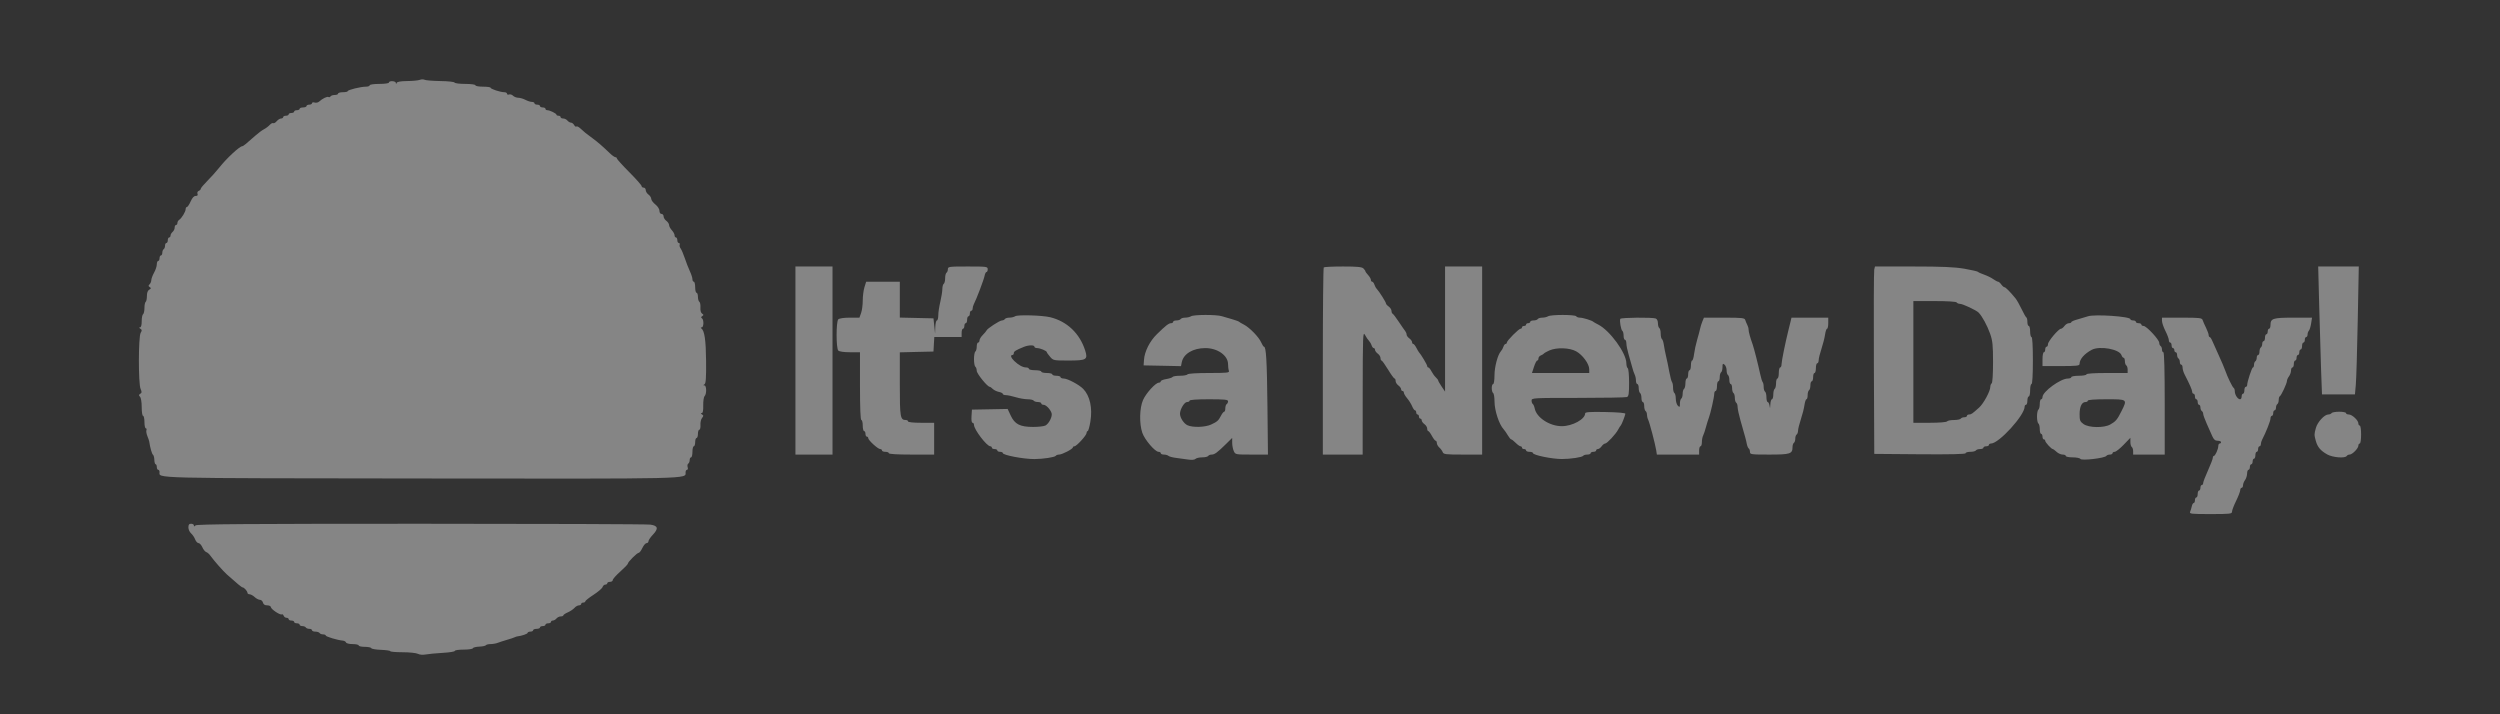 <svg width="126" height="36" viewBox="0 0 126 36" fill="none" xmlns="http://www.w3.org/2000/svg">
<rect x="0" y="0" width="126" height="36" fill="#333333" stroke="none"/>
<path fill-rule="evenodd" clip-rule="evenodd" d="M21.158 4.024C21.083 4.054 20.797 4.083 20.524 4.085C20.196 4.088 20.016 4.12 19.993 4.177C19.965 4.247 19.957 4.247 19.952 4.177C19.946 4.074 19.601 4.058 19.601 4.16C19.601 4.199 19.393 4.229 19.116 4.229C18.839 4.229 18.632 4.26 18.632 4.299C18.632 4.338 18.547 4.368 18.444 4.368C18.179 4.368 17.525 4.529 17.525 4.594C17.525 4.623 17.416 4.647 17.282 4.647C17.149 4.647 17.04 4.679 17.04 4.718C17.04 4.756 16.964 4.787 16.871 4.787C16.778 4.787 16.682 4.819 16.658 4.858C16.635 4.897 16.587 4.911 16.554 4.89C16.489 4.85 16.248 4.969 16.084 5.12C16.03 5.169 15.928 5.191 15.856 5.168C15.783 5.144 15.725 5.16 15.725 5.201C15.725 5.241 15.663 5.275 15.586 5.275C15.511 5.275 15.448 5.306 15.448 5.344C15.448 5.383 15.37 5.415 15.275 5.415C15.18 5.415 15.102 5.446 15.102 5.484C15.102 5.522 15.04 5.554 14.963 5.554C14.887 5.554 14.825 5.585 14.825 5.623C14.825 5.662 14.763 5.694 14.686 5.694C14.61 5.694 14.549 5.724 14.549 5.763C14.549 5.801 14.486 5.833 14.409 5.833C14.333 5.833 14.272 5.864 14.272 5.902C14.272 5.94 14.224 5.972 14.167 5.972C14.109 5.972 14.01 6.033 13.946 6.108C13.884 6.182 13.804 6.227 13.771 6.206C13.737 6.185 13.657 6.227 13.593 6.297C13.528 6.368 13.398 6.467 13.302 6.515C13.207 6.565 13.016 6.707 12.878 6.829C12.397 7.258 12.262 7.367 12.211 7.368C12.076 7.371 11.415 7.984 11.051 8.446C10.899 8.638 10.627 8.942 10.446 9.121C10.266 9.301 10.118 9.478 10.118 9.515C10.118 9.552 10.071 9.6 10.015 9.621C9.957 9.644 9.93 9.707 9.954 9.769C9.982 9.842 9.953 9.875 9.862 9.875C9.774 9.875 9.689 9.969 9.607 10.154C9.54 10.307 9.456 10.433 9.421 10.433C9.386 10.433 9.357 10.481 9.357 10.541C9.357 10.668 9.154 11.003 9.029 11.081C8.981 11.113 8.941 11.182 8.941 11.239C8.941 11.294 8.91 11.34 8.872 11.34C8.834 11.34 8.803 11.398 8.803 11.47C8.803 11.543 8.756 11.64 8.699 11.688C8.642 11.736 8.595 11.819 8.595 11.871C8.595 11.924 8.564 11.967 8.526 11.967C8.487 11.967 8.457 12.03 8.457 12.106C8.457 12.183 8.426 12.246 8.387 12.246C8.349 12.246 8.318 12.307 8.318 12.381C8.318 12.456 8.287 12.536 8.249 12.56C8.212 12.583 8.18 12.663 8.18 12.738C8.18 12.812 8.149 12.874 8.11 12.874C8.073 12.874 8.041 12.936 8.041 13.013C8.041 13.09 8.01 13.152 7.972 13.152C7.935 13.152 7.903 13.23 7.903 13.324C7.903 13.419 7.841 13.609 7.764 13.744C7.689 13.881 7.626 14.048 7.626 14.116C7.626 14.184 7.588 14.278 7.54 14.326C7.471 14.395 7.473 14.425 7.549 14.472C7.625 14.518 7.62 14.542 7.524 14.598C7.445 14.641 7.404 14.751 7.404 14.919C7.404 15.059 7.376 15.191 7.342 15.213C7.309 15.234 7.28 15.374 7.28 15.523C7.28 15.671 7.249 15.812 7.211 15.836C7.173 15.859 7.142 16.019 7.142 16.189C7.142 16.389 7.111 16.498 7.055 16.5C6.997 16.5 7.004 16.522 7.073 16.567C7.158 16.621 7.161 16.658 7.09 16.774C6.972 16.965 6.969 19.343 7.086 19.602C7.153 19.751 7.15 19.797 7.069 19.846C6.99 19.895 6.987 19.926 7.055 19.995C7.106 20.045 7.142 20.263 7.142 20.521C7.142 20.767 7.172 20.959 7.211 20.959C7.249 20.959 7.28 21.1 7.28 21.273C7.28 21.445 7.311 21.587 7.347 21.587C7.384 21.587 7.398 21.629 7.379 21.68C7.359 21.73 7.381 21.863 7.426 21.975C7.472 22.088 7.513 22.211 7.52 22.249C7.562 22.551 7.657 22.884 7.709 22.919C7.745 22.941 7.776 23.059 7.779 23.179C7.783 23.301 7.812 23.399 7.844 23.399C7.876 23.399 7.903 23.462 7.903 23.538C7.903 23.616 7.935 23.678 7.972 23.678C8.01 23.678 8.041 23.727 8.041 23.788C8.041 24.116 7.369 24.1 21.214 24.116C35.091 24.132 34.553 24.145 34.553 23.805C34.553 23.736 34.586 23.678 34.626 23.678C34.668 23.678 34.682 23.619 34.658 23.545C34.635 23.471 34.649 23.391 34.689 23.366C34.727 23.342 34.76 23.261 34.76 23.186C34.76 23.112 34.791 23.051 34.83 23.051C34.867 23.051 34.899 22.925 34.899 22.772C34.899 22.619 34.93 22.493 34.968 22.493C35.005 22.493 35.037 22.399 35.037 22.284C35.037 22.169 35.068 22.075 35.107 22.075C35.144 22.075 35.176 21.981 35.176 21.866C35.176 21.75 35.208 21.657 35.247 21.657C35.287 21.657 35.312 21.55 35.303 21.419C35.294 21.288 35.33 21.13 35.383 21.066C35.465 20.966 35.463 20.94 35.378 20.885C35.31 20.842 35.306 20.822 35.365 20.821C35.425 20.82 35.449 20.7 35.443 20.431C35.438 20.219 35.469 20.008 35.513 19.965C35.62 19.856 35.613 19.426 35.504 19.425C35.438 19.424 35.439 19.411 35.508 19.367C35.575 19.323 35.595 19.042 35.587 18.2C35.578 17.15 35.509 16.669 35.349 16.552C35.306 16.519 35.312 16.5 35.366 16.5C35.473 16.497 35.482 16.107 35.376 16.04C35.322 16.007 35.328 15.974 35.393 15.932C35.471 15.881 35.47 15.86 35.386 15.806C35.323 15.765 35.291 15.649 35.302 15.496C35.31 15.363 35.286 15.234 35.247 15.21C35.208 15.185 35.176 15.073 35.176 14.96C35.176 14.847 35.144 14.755 35.107 14.755C35.068 14.755 35.037 14.63 35.037 14.476C35.037 14.323 35.005 14.198 34.968 14.198C34.93 14.198 34.899 14.141 34.899 14.071C34.899 14.002 34.841 13.821 34.77 13.671C34.699 13.52 34.584 13.223 34.514 13.013C34.443 12.802 34.349 12.582 34.305 12.524C34.261 12.468 34.238 12.381 34.255 12.333C34.273 12.285 34.253 12.246 34.212 12.246C34.171 12.246 34.137 12.183 34.137 12.106C34.137 12.03 34.106 11.967 34.068 11.967C34.03 11.967 33.999 11.918 33.999 11.86C33.999 11.8 33.937 11.685 33.86 11.602C33.785 11.52 33.722 11.403 33.722 11.342C33.722 11.281 33.66 11.186 33.583 11.13C33.508 11.075 33.445 10.974 33.445 10.906C33.445 10.838 33.399 10.782 33.342 10.782C33.28 10.782 33.237 10.718 33.237 10.626C33.236 10.534 33.149 10.399 33.029 10.303C32.915 10.213 32.822 10.087 32.822 10.023C32.822 9.959 32.76 9.861 32.683 9.806C32.608 9.751 32.545 9.65 32.545 9.581C32.545 9.514 32.498 9.457 32.441 9.457C32.384 9.457 32.337 9.422 32.337 9.379C32.337 9.336 32.057 9.019 31.715 8.676C31.372 8.332 31.092 8.022 31.092 7.988C31.092 7.953 31.059 7.923 31.02 7.923C30.98 7.923 30.862 7.843 30.76 7.745C30.332 7.338 30.142 7.174 29.881 6.981C29.523 6.718 29.457 6.665 29.261 6.482C29.172 6.397 29.078 6.35 29.052 6.377C29.026 6.403 28.974 6.369 28.937 6.303C28.9 6.235 28.828 6.181 28.777 6.181C28.727 6.181 28.647 6.134 28.599 6.077C28.552 6.019 28.455 5.972 28.384 5.972C28.312 5.972 28.254 5.94 28.254 5.902C28.254 5.864 28.207 5.833 28.15 5.833C28.093 5.833 28.046 5.809 28.046 5.781C28.045 5.718 27.709 5.554 27.582 5.554C27.533 5.554 27.492 5.522 27.492 5.484C27.492 5.446 27.43 5.415 27.354 5.415C27.277 5.415 27.215 5.383 27.215 5.344C27.215 5.306 27.154 5.275 27.077 5.275C27 5.275 26.938 5.243 26.938 5.205C26.938 5.167 26.88 5.136 26.808 5.136C26.736 5.136 26.588 5.089 26.479 5.031C26.37 4.974 26.209 4.927 26.12 4.927C26.032 4.926 25.914 4.881 25.858 4.825C25.803 4.769 25.712 4.741 25.656 4.762C25.6 4.784 25.554 4.767 25.554 4.724C25.554 4.682 25.491 4.647 25.414 4.647C25.219 4.647 24.724 4.485 24.724 4.421C24.724 4.392 24.552 4.368 24.342 4.368C24.133 4.368 23.962 4.338 23.962 4.299C23.962 4.259 23.744 4.229 23.449 4.229C23.167 4.229 22.925 4.199 22.912 4.162C22.899 4.125 22.577 4.089 22.197 4.085C21.817 4.079 21.458 4.05 21.401 4.021C21.343 3.991 21.235 3.994 21.158 4.024ZM40.09 18.171V22.911H41.959V13.431H40.09V18.171ZM47.773 13.566C47.773 13.64 47.742 13.72 47.704 13.744C47.666 13.768 47.635 13.894 47.635 14.023C47.635 14.154 47.604 14.278 47.566 14.302C47.527 14.326 47.495 14.446 47.494 14.568C47.493 14.69 47.447 14.979 47.392 15.209C47.337 15.439 47.29 15.744 47.29 15.888C47.289 16.032 47.258 16.15 47.219 16.15C47.181 16.15 47.146 16.299 47.139 16.481L47.128 16.812L47.088 16.428L47.047 16.045L45.351 16.006V14.198H43.654L43.568 14.475C43.521 14.628 43.482 14.932 43.482 15.15C43.482 15.368 43.445 15.652 43.398 15.779L43.315 16.01H42.824C42.534 16.01 42.299 16.045 42.25 16.094C42.136 16.209 42.136 17.555 42.25 17.669C42.299 17.719 42.537 17.753 42.838 17.753H43.343V19.461C43.343 20.553 43.368 21.169 43.412 21.169C43.451 21.169 43.482 21.295 43.482 21.448C43.482 21.601 43.513 21.727 43.551 21.727C43.589 21.727 43.62 21.79 43.62 21.866C43.62 21.943 43.651 22.006 43.689 22.006C43.728 22.006 43.759 22.04 43.759 22.083C43.759 22.187 44.246 22.633 44.361 22.633C44.41 22.633 44.451 22.663 44.451 22.703C44.451 22.741 44.529 22.772 44.624 22.772C44.719 22.772 44.797 22.803 44.797 22.841C44.797 22.885 45.224 22.911 45.939 22.911H47.081V21.308H46.424C46.032 21.308 45.766 21.28 45.766 21.238C45.766 21.2 45.717 21.169 45.658 21.169C45.372 21.169 45.351 21.04 45.351 19.363V17.758L46.199 17.737L47.047 17.718L47.067 17.352L47.089 16.986H48.466V16.777C48.466 16.662 48.497 16.568 48.535 16.568C48.573 16.568 48.604 16.505 48.604 16.428C48.604 16.352 48.635 16.289 48.673 16.289C48.712 16.289 48.743 16.211 48.743 16.115C48.743 16.019 48.774 15.941 48.812 15.941C48.849 15.941 48.881 15.877 48.881 15.802C48.881 15.725 48.912 15.662 48.95 15.662C48.989 15.662 49.02 15.614 49.02 15.556C49.02 15.498 49.048 15.397 49.082 15.329C49.213 15.08 49.589 14.086 49.623 13.902C49.643 13.796 49.686 13.71 49.719 13.71C49.754 13.71 49.781 13.647 49.781 13.571C49.781 13.437 49.734 13.431 48.777 13.431C47.83 13.431 47.773 13.438 47.773 13.566ZM66.717 13.477C66.691 13.503 66.671 15.636 66.671 18.218V22.911H68.678L68.68 19.792C68.684 16.887 68.691 16.686 68.795 16.88C68.856 16.994 68.945 17.127 68.995 17.176C69.043 17.226 69.104 17.328 69.128 17.405C69.152 17.481 69.201 17.544 69.236 17.544C69.272 17.544 69.301 17.584 69.301 17.633C69.301 17.682 69.364 17.767 69.439 17.823C69.516 17.878 69.578 17.979 69.578 18.048C69.578 18.115 69.601 18.171 69.63 18.171C69.658 18.171 69.805 18.375 69.956 18.624C70.107 18.874 70.256 19.078 70.285 19.078C70.315 19.078 70.339 19.133 70.339 19.202C70.339 19.27 70.401 19.371 70.478 19.426C70.553 19.482 70.616 19.566 70.616 19.615C70.616 19.665 70.647 19.705 70.686 19.705C70.723 19.705 70.755 19.744 70.755 19.792C70.755 19.84 70.829 19.966 70.919 20.072C71.011 20.18 71.123 20.36 71.171 20.474C71.217 20.588 71.283 20.681 71.316 20.681C71.35 20.681 71.377 20.728 71.377 20.785C71.377 20.843 71.409 20.89 71.446 20.89C71.484 20.89 71.515 20.937 71.515 20.994C71.515 21.051 71.547 21.099 71.585 21.099C71.623 21.099 71.654 21.139 71.654 21.188C71.654 21.237 71.717 21.323 71.792 21.378C71.869 21.433 71.931 21.535 71.931 21.603C71.931 21.67 71.955 21.727 71.984 21.727C72.014 21.727 72.097 21.836 72.168 21.97C72.241 22.104 72.326 22.214 72.357 22.214C72.389 22.214 72.416 22.265 72.416 22.328C72.416 22.391 72.472 22.493 72.541 22.555C72.611 22.617 72.688 22.722 72.713 22.789C72.752 22.898 72.867 22.911 73.729 22.911H74.7V13.431H72.831V19.737L72.658 19.481C72.563 19.339 72.485 19.203 72.485 19.177C72.485 19.151 72.43 19.078 72.363 19.016C72.297 18.954 72.198 18.817 72.144 18.711C72.09 18.606 72.021 18.52 71.988 18.52C71.957 18.52 71.931 18.487 71.931 18.448C71.931 18.385 71.608 17.842 71.516 17.753C71.497 17.734 71.437 17.632 71.383 17.526C71.329 17.421 71.259 17.334 71.228 17.334C71.195 17.334 71.169 17.294 71.169 17.245C71.169 17.197 71.107 17.111 71.032 17.055C70.955 17 70.893 16.914 70.893 16.863C70.893 16.812 70.861 16.733 70.824 16.687C70.785 16.641 70.64 16.43 70.5 16.22C70.361 16.009 70.221 15.825 70.189 15.812C70.158 15.799 70.132 15.736 70.132 15.671C70.132 15.606 70.069 15.507 69.993 15.452C69.916 15.398 69.855 15.327 69.855 15.297C69.855 15.233 69.516 14.694 69.392 14.563C69.346 14.515 69.29 14.413 69.267 14.337C69.242 14.26 69.193 14.198 69.158 14.198C69.122 14.198 69.093 14.157 69.093 14.106C69.093 14.056 69.031 13.947 68.955 13.865C68.879 13.783 68.816 13.697 68.816 13.673C68.816 13.649 68.772 13.585 68.717 13.53C68.642 13.454 68.402 13.431 67.69 13.431C67.18 13.431 66.742 13.452 66.717 13.477ZM94.461 13.588C94.441 13.674 94.432 15.799 94.443 18.31L94.463 22.876L96.764 22.895C98.284 22.907 99.066 22.889 99.066 22.843C99.066 22.803 99.172 22.772 99.304 22.772C99.434 22.772 99.561 22.741 99.584 22.703C99.608 22.663 99.704 22.633 99.796 22.633C99.889 22.633 99.965 22.602 99.965 22.562C99.965 22.524 100.027 22.493 100.103 22.493C100.18 22.493 100.242 22.462 100.242 22.424C100.242 22.386 100.29 22.354 100.348 22.354C100.744 22.354 102.042 20.931 102.042 20.496C102.042 20.445 102.073 20.402 102.111 20.402C102.149 20.402 102.18 20.308 102.18 20.193C102.18 20.078 102.211 19.983 102.25 19.983C102.288 19.983 102.319 19.842 102.319 19.669C102.319 19.497 102.35 19.356 102.388 19.356C102.431 19.356 102.457 18.915 102.457 18.171C102.457 17.428 102.431 16.986 102.388 16.986C102.35 16.986 102.319 16.861 102.319 16.707C102.319 16.554 102.288 16.428 102.25 16.428C102.211 16.428 102.18 16.337 102.18 16.225C102.18 16.113 102.157 16.011 102.128 15.998C102.1 15.986 101.992 15.797 101.889 15.578C101.785 15.36 101.645 15.114 101.577 15.031C101.3 14.695 101.083 14.476 101.026 14.476C100.992 14.476 100.92 14.414 100.865 14.337C100.81 14.26 100.738 14.198 100.705 14.198C100.671 14.198 100.561 14.139 100.46 14.068C100.359 13.996 100.152 13.894 100 13.842C99.847 13.789 99.707 13.725 99.689 13.701C99.669 13.676 99.36 13.605 99.001 13.543C98.507 13.459 97.879 13.431 96.424 13.431H94.499L94.461 13.588ZM116.887 15.4C116.914 16.483 116.957 17.934 116.982 18.624L117.028 19.879H118.689L118.733 19.392C118.758 19.122 118.801 17.672 118.83 16.167L118.883 13.431H116.837L116.887 15.4ZM96.434 18.241V21.308H97.262C97.738 21.308 98.106 21.278 98.13 21.238C98.154 21.2 98.31 21.169 98.477 21.169C98.643 21.169 98.799 21.137 98.823 21.099C98.847 21.06 98.927 21.03 99 21.03C99.074 21.03 99.135 20.998 99.135 20.959C99.135 20.921 99.182 20.89 99.241 20.89C99.349 20.89 99.389 20.863 99.75 20.539C99.971 20.341 100.311 19.713 100.311 19.502C100.311 19.426 100.343 19.345 100.38 19.321C100.421 19.296 100.449 18.863 100.449 18.259C100.449 17.393 100.427 17.176 100.301 16.817C100.158 16.41 99.897 15.931 99.722 15.755C99.599 15.632 98.92 15.313 98.779 15.313C98.712 15.313 98.639 15.281 98.615 15.243C98.589 15.201 98.141 15.174 97.503 15.174H96.434V18.241ZM51.165 15.938C51.108 15.976 50.978 16.009 50.875 16.009C50.773 16.01 50.669 16.041 50.646 16.079C50.622 16.119 50.556 16.15 50.499 16.15C50.386 16.15 49.762 16.555 49.722 16.655C49.708 16.689 49.623 16.791 49.532 16.883C49.44 16.974 49.366 17.098 49.366 17.157C49.366 17.216 49.334 17.265 49.297 17.265C49.258 17.265 49.227 17.357 49.227 17.47C49.227 17.583 49.195 17.695 49.158 17.718C49.12 17.741 49.089 17.914 49.089 18.102C49.089 18.289 49.12 18.461 49.158 18.485C49.195 18.509 49.227 18.599 49.227 18.687C49.227 18.831 49.765 19.496 49.883 19.496C49.909 19.496 49.978 19.545 50.036 19.603C50.095 19.663 50.233 19.729 50.343 19.752C50.453 19.774 50.542 19.819 50.542 19.853C50.542 19.887 50.612 19.914 50.697 19.915C50.784 19.915 51.007 19.963 51.193 20.019C51.381 20.077 51.651 20.123 51.795 20.123C51.939 20.123 52.076 20.155 52.099 20.193C52.123 20.231 52.219 20.262 52.312 20.262C52.404 20.262 52.481 20.294 52.481 20.332C52.481 20.371 52.532 20.402 52.594 20.402C52.72 20.402 52.94 20.63 53.001 20.825C53.051 20.984 52.869 21.35 52.692 21.445C52.619 21.485 52.34 21.517 52.072 21.517C51.412 21.517 51.146 21.383 50.942 20.947L50.785 20.611L48.985 20.645L48.964 20.977C48.951 21.176 48.971 21.308 49.016 21.308C49.055 21.308 49.089 21.355 49.089 21.414C49.089 21.647 49.734 22.493 49.912 22.493C49.954 22.493 49.989 22.524 49.989 22.562C49.989 22.602 50.051 22.633 50.127 22.633C50.203 22.633 50.265 22.663 50.265 22.703C50.265 22.741 50.328 22.772 50.403 22.772C50.48 22.772 50.542 22.8 50.542 22.834C50.542 22.94 51.581 23.138 52.134 23.137C52.57 23.136 53.168 23.044 53.212 22.972C53.233 22.939 53.307 22.911 53.378 22.911C53.531 22.911 54.072 22.63 54.072 22.549C54.072 22.519 54.108 22.493 54.152 22.493C54.259 22.493 54.765 21.937 54.765 21.819C54.765 21.768 54.79 21.727 54.82 21.727C54.85 21.727 54.911 21.515 54.954 21.256C55.069 20.565 54.935 19.95 54.592 19.598C54.387 19.388 53.803 19.078 53.613 19.078C53.524 19.078 53.45 19.046 53.45 19.007C53.45 18.969 53.356 18.938 53.242 18.938C53.127 18.938 53.035 18.906 53.035 18.868C53.035 18.83 52.91 18.799 52.758 18.799C52.605 18.799 52.481 18.767 52.481 18.729C52.481 18.69 52.341 18.659 52.169 18.659C51.998 18.659 51.857 18.627 51.857 18.589C51.857 18.551 51.794 18.52 51.718 18.52C51.552 18.52 51.335 18.401 51.117 18.192C50.951 18.031 50.909 17.892 51.027 17.892C51.065 17.892 51.096 17.851 51.096 17.799C51.096 17.71 51.196 17.647 51.602 17.483C51.841 17.385 52.134 17.381 52.134 17.474C52.134 17.512 52.195 17.544 52.27 17.544C52.422 17.544 52.758 17.684 52.758 17.747C52.758 17.77 52.831 17.874 52.922 17.979C53.081 18.167 53.102 18.171 53.847 18.171C54.763 18.171 54.839 18.126 54.692 17.663C54.418 16.803 53.777 16.195 52.93 15.988C52.528 15.891 51.288 15.855 51.165 15.938ZM60.026 15.941C59.969 15.977 59.838 16.009 59.735 16.009C59.632 16.01 59.53 16.041 59.506 16.079C59.483 16.119 59.388 16.15 59.294 16.15C59.201 16.15 59.126 16.181 59.126 16.22C59.126 16.258 59.08 16.289 59.023 16.289C58.905 16.289 58.757 16.403 58.304 16.847C57.946 17.197 57.685 17.715 57.657 18.137L57.638 18.416L58.581 18.434L59.523 18.454L59.561 18.259C59.646 17.833 60.126 17.544 60.75 17.544C61.367 17.544 61.894 17.918 61.894 18.357C61.894 18.479 61.913 18.627 61.936 18.688C61.974 18.786 61.859 18.799 60.936 18.799C60.317 18.799 59.878 18.827 59.852 18.868C59.828 18.906 59.657 18.938 59.472 18.938C59.285 18.938 59.117 18.965 59.097 18.999C59.076 19.032 58.934 19.079 58.781 19.104C58.628 19.129 58.502 19.18 58.502 19.218C58.502 19.256 58.46 19.286 58.407 19.286C58.243 19.286 57.76 19.817 57.609 20.161C57.431 20.565 57.414 21.345 57.572 21.812C57.69 22.159 58.213 22.772 58.392 22.772C58.453 22.772 58.502 22.803 58.502 22.841C58.502 22.88 58.574 22.911 58.661 22.911C58.749 22.911 58.85 22.939 58.887 22.974C58.923 23.009 59.093 23.055 59.264 23.077C59.435 23.099 59.711 23.137 59.876 23.161C60.062 23.189 60.205 23.177 60.253 23.128C60.295 23.086 60.446 23.051 60.589 23.051C60.731 23.051 60.867 23.02 60.891 22.982C60.915 22.942 60.993 22.911 61.067 22.911C61.215 22.911 61.355 22.808 61.8 22.369L62.102 22.071V22.314C62.102 22.448 62.138 22.636 62.182 22.734C62.262 22.91 62.271 22.911 63.084 22.911H63.905L63.879 20.454C63.854 18.162 63.813 17.474 63.703 17.474C63.678 17.474 63.615 17.373 63.561 17.251C63.443 16.982 62.974 16.503 62.689 16.358C62.576 16.301 62.467 16.237 62.448 16.216C62.429 16.196 62.273 16.138 62.102 16.089C61.926 16.039 61.752 15.988 61.578 15.936C61.299 15.85 60.158 15.854 60.026 15.941ZM78.023 15.941C77.966 15.977 77.835 16.009 77.733 16.009C77.63 16.01 77.527 16.041 77.503 16.079C77.48 16.119 77.385 16.15 77.292 16.15C77.198 16.15 77.123 16.181 77.123 16.22C77.123 16.258 77.075 16.289 77.018 16.289C76.961 16.289 76.915 16.32 76.915 16.358C76.915 16.398 76.869 16.428 76.811 16.428C76.754 16.428 76.707 16.459 76.707 16.498C76.707 16.537 76.676 16.568 76.636 16.568C76.544 16.568 75.946 17.171 75.946 17.263C75.946 17.303 75.917 17.334 75.882 17.334C75.846 17.334 75.797 17.397 75.773 17.473C75.749 17.55 75.692 17.652 75.647 17.7C75.487 17.871 75.322 18.491 75.322 18.92C75.322 19.165 75.292 19.356 75.253 19.356C75.216 19.356 75.184 19.448 75.184 19.561C75.184 19.674 75.216 19.786 75.253 19.809C75.292 19.833 75.323 20.019 75.323 20.223C75.323 20.691 75.552 21.39 75.788 21.642C75.834 21.691 75.927 21.824 75.993 21.938C76.059 22.051 76.137 22.145 76.165 22.145C76.193 22.145 76.294 22.223 76.389 22.319C76.485 22.415 76.595 22.493 76.635 22.493C76.675 22.493 76.707 22.524 76.707 22.562C76.707 22.602 76.754 22.633 76.811 22.633C76.869 22.633 76.915 22.663 76.915 22.703C76.915 22.741 76.993 22.772 77.088 22.772C77.183 22.772 77.261 22.8 77.261 22.834C77.261 22.937 78.205 23.133 78.714 23.135C79.143 23.137 79.748 23.046 79.793 22.972C79.814 22.939 79.906 22.911 79.999 22.911C80.093 22.911 80.168 22.88 80.168 22.841C80.168 22.803 80.231 22.772 80.307 22.772C80.382 22.772 80.445 22.741 80.445 22.703C80.445 22.663 80.485 22.633 80.533 22.633C80.583 22.633 80.667 22.57 80.722 22.493C80.777 22.416 80.856 22.354 80.9 22.354C80.994 22.354 81.432 21.885 81.554 21.653C81.602 21.559 81.661 21.467 81.684 21.448C81.725 21.414 81.891 20.994 81.919 20.855C81.928 20.811 81.546 20.778 80.912 20.766C80.121 20.751 79.891 20.767 79.891 20.835C79.891 21.127 79.248 21.479 78.714 21.479C78.105 21.479 77.444 21.049 77.351 20.592C77.33 20.486 77.286 20.382 77.252 20.361C77.219 20.34 77.192 20.263 77.192 20.188C77.192 20.057 77.262 20.054 79.54 20.054C80.831 20.054 81.937 20.034 81.996 20.011C82.087 19.977 82.106 19.844 82.106 19.283C82.106 18.901 82.076 18.578 82.037 18.555C81.999 18.531 81.969 18.42 81.969 18.308C81.969 17.797 81.137 16.654 80.549 16.358C80.435 16.301 80.325 16.238 80.307 16.22C80.242 16.153 79.779 16.01 79.631 16.01C79.55 16.01 79.465 15.979 79.442 15.941C79.387 15.851 78.159 15.851 78.023 15.941ZM105.226 15.943C105.131 15.976 104.905 16.044 104.724 16.093C104.543 16.14 104.395 16.204 104.395 16.235C104.395 16.264 104.34 16.289 104.272 16.289C104.204 16.289 104.104 16.352 104.049 16.428C103.994 16.505 103.915 16.568 103.874 16.568C103.753 16.568 103.218 17.203 103.218 17.345C103.218 17.416 103.187 17.474 103.15 17.474C103.111 17.474 103.079 17.536 103.079 17.613C103.079 17.69 103.049 17.753 103.011 17.753C102.973 17.753 102.942 17.91 102.942 18.102V18.45H103.876C104.665 18.45 104.81 18.433 104.81 18.344C104.81 18.106 105.046 17.833 105.424 17.631C105.826 17.417 106.829 17.599 106.925 17.905C106.948 17.975 106.994 18.031 107.03 18.031C107.065 18.031 107.094 18.108 107.094 18.202C107.094 18.295 107.126 18.392 107.164 18.416C107.202 18.438 107.233 18.535 107.233 18.628V18.799H106.195C105.549 18.799 105.157 18.825 105.157 18.868C105.157 18.906 104.986 18.938 104.776 18.938C104.566 18.938 104.395 18.969 104.395 19.007C104.395 19.046 104.316 19.078 104.22 19.078C103.85 19.078 102.942 19.742 102.942 20.012C102.942 20.073 102.91 20.123 102.873 20.123C102.834 20.123 102.804 20.231 102.804 20.363C102.804 20.494 102.772 20.623 102.734 20.645C102.696 20.669 102.665 20.827 102.665 20.994C102.665 21.162 102.696 21.32 102.734 21.343C102.772 21.366 102.804 21.494 102.804 21.626C102.804 21.758 102.834 21.866 102.873 21.866C102.91 21.866 102.942 21.929 102.942 22.006C102.942 22.082 102.973 22.145 103.011 22.145C103.049 22.145 103.079 22.177 103.079 22.217C103.079 22.294 103.391 22.633 103.461 22.633C103.482 22.633 103.568 22.695 103.65 22.772C103.731 22.849 103.87 22.911 103.959 22.911C104.046 22.911 104.118 22.942 104.118 22.982C104.118 23.02 104.272 23.051 104.46 23.051C104.648 23.051 104.824 23.086 104.85 23.128C104.912 23.23 106.093 23.091 106.164 22.974C106.186 22.939 106.264 22.911 106.337 22.911C106.411 22.911 106.472 22.88 106.472 22.841C106.472 22.803 106.52 22.772 106.58 22.772C106.64 22.772 106.842 22.614 107.03 22.419L107.371 22.065V22.275C107.371 22.391 107.403 22.504 107.441 22.528C107.479 22.552 107.51 22.647 107.51 22.742V22.911H109.102V20.332C109.102 18.659 109.078 17.753 109.033 17.753C108.995 17.753 108.964 17.692 108.964 17.618C108.964 17.543 108.933 17.462 108.895 17.44C108.856 17.416 108.825 17.342 108.825 17.276C108.825 17.119 108.182 16.428 108.036 16.428C107.976 16.428 107.925 16.398 107.925 16.358C107.925 16.32 107.863 16.289 107.787 16.289C107.711 16.289 107.648 16.258 107.648 16.22C107.648 16.181 107.586 16.15 107.51 16.15C107.434 16.15 107.371 16.122 107.371 16.087C107.371 15.948 105.556 15.825 105.226 15.943ZM81.664 16.069C81.613 16.151 81.697 16.633 81.769 16.679C81.803 16.698 81.829 16.808 81.829 16.921C81.829 17.034 81.861 17.126 81.898 17.126C81.937 17.126 81.969 17.206 81.969 17.304C81.969 17.403 82.017 17.646 82.076 17.845C82.135 18.043 82.216 18.332 82.256 18.485C82.295 18.638 82.355 18.818 82.39 18.885C82.424 18.951 82.452 19.084 82.452 19.181C82.452 19.278 82.484 19.356 82.521 19.356C82.56 19.356 82.591 19.448 82.591 19.561C82.591 19.674 82.623 19.786 82.66 19.809C82.698 19.833 82.729 19.944 82.729 20.057C82.729 20.17 82.76 20.262 82.798 20.262C82.837 20.262 82.868 20.355 82.868 20.467C82.868 20.58 82.9 20.692 82.937 20.716C82.975 20.739 83.006 20.82 83.006 20.895C83.006 20.97 83.033 21.086 83.067 21.152C83.138 21.298 83.42 22.368 83.471 22.685L83.506 22.911H85.636V22.703C85.636 22.587 85.668 22.493 85.705 22.493C85.744 22.493 85.775 22.399 85.775 22.284C85.775 22.167 85.803 22.019 85.838 21.952C85.872 21.885 85.938 21.69 85.983 21.517C86.03 21.345 86.092 21.14 86.124 21.064C86.207 20.852 86.398 20.008 86.398 19.848C86.398 19.769 86.43 19.705 86.467 19.705C86.505 19.705 86.536 19.595 86.536 19.461C86.536 19.326 86.567 19.217 86.606 19.217C86.644 19.217 86.675 19.125 86.675 19.012C86.675 18.899 86.706 18.787 86.744 18.764C86.782 18.74 86.813 18.624 86.813 18.507C86.813 18.326 86.829 18.306 86.918 18.38C86.975 18.428 87.021 18.556 87.021 18.663C87.021 18.772 87.052 18.879 87.09 18.903C87.129 18.927 87.159 19.039 87.159 19.152C87.159 19.265 87.19 19.356 87.229 19.356C87.267 19.356 87.298 19.448 87.298 19.561C87.298 19.674 87.329 19.786 87.367 19.809C87.405 19.833 87.436 19.943 87.436 20.054C87.436 20.163 87.467 20.274 87.506 20.297C87.544 20.321 87.575 20.417 87.575 20.512C87.575 20.605 87.64 20.909 87.719 21.187C87.98 22.101 88.002 22.178 88.038 22.372C88.059 22.478 88.103 22.582 88.136 22.603C88.17 22.623 88.198 22.701 88.198 22.776C88.198 22.903 88.254 22.911 89.172 22.911C90.227 22.911 90.343 22.874 90.343 22.538C90.343 22.441 90.374 22.342 90.413 22.319C90.451 22.296 90.482 22.201 90.482 22.11C90.482 22.019 90.513 21.924 90.551 21.9C90.589 21.876 90.621 21.788 90.622 21.705C90.623 21.621 90.687 21.364 90.763 21.134C90.84 20.904 90.922 20.582 90.944 20.42C90.967 20.257 91.012 20.123 91.046 20.123C91.078 20.123 91.105 20.031 91.105 19.918C91.105 19.805 91.136 19.693 91.174 19.669C91.213 19.647 91.244 19.535 91.244 19.422C91.244 19.309 91.274 19.217 91.313 19.217C91.351 19.217 91.382 19.122 91.382 19.007C91.382 18.892 91.413 18.799 91.451 18.799C91.49 18.799 91.521 18.689 91.521 18.555C91.521 18.42 91.551 18.31 91.59 18.31C91.627 18.31 91.66 18.24 91.661 18.154C91.661 18.067 91.725 17.809 91.802 17.579C91.879 17.349 91.96 17.027 91.983 16.864C92.006 16.701 92.051 16.568 92.083 16.568C92.117 16.568 92.144 16.442 92.144 16.289V16.01H90.29L90.245 16.202C90.21 16.348 90.174 16.492 90.138 16.637C89.98 17.269 89.79 18.208 89.79 18.356C89.79 18.446 89.759 18.52 89.72 18.52C89.683 18.52 89.651 18.645 89.651 18.799C89.651 18.952 89.62 19.078 89.582 19.078C89.544 19.078 89.513 19.185 89.513 19.318C89.513 19.449 89.482 19.576 89.443 19.6C89.406 19.624 89.374 19.751 89.374 19.883C89.374 20.015 89.343 20.123 89.305 20.123C89.268 20.123 89.231 20.241 89.226 20.385C89.217 20.594 89.21 20.608 89.187 20.454C89.171 20.349 89.129 20.262 89.093 20.262C89.058 20.262 89.028 20.155 89.028 20.022C89.028 19.891 88.997 19.763 88.96 19.74C88.921 19.716 88.889 19.61 88.889 19.503C88.889 19.397 88.867 19.286 88.839 19.259C88.811 19.231 88.754 19.045 88.712 18.847C88.615 18.389 88.402 17.553 88.337 17.369C88.211 17.021 88.129 16.722 88.129 16.615C88.129 16.549 88.1 16.442 88.064 16.375C88.028 16.308 87.983 16.199 87.963 16.133C87.929 16.023 87.816 16.01 86.901 16.01H85.878L85.799 16.202C85.755 16.307 85.704 16.472 85.685 16.568C85.665 16.663 85.599 16.914 85.536 17.126C85.474 17.337 85.405 17.658 85.382 17.84C85.361 18.023 85.315 18.171 85.282 18.171C85.249 18.171 85.222 18.281 85.222 18.416C85.222 18.549 85.19 18.659 85.153 18.659C85.114 18.659 85.083 18.753 85.083 18.868C85.083 18.983 85.051 19.078 85.014 19.078C84.976 19.078 84.945 19.185 84.945 19.318C84.945 19.449 84.913 19.576 84.876 19.6C84.837 19.624 84.806 19.733 84.806 19.844C84.806 19.955 84.774 20.065 84.737 20.088C84.699 20.112 84.668 20.225 84.668 20.341C84.668 20.528 84.656 20.54 84.563 20.447C84.507 20.389 84.46 20.232 84.46 20.097C84.46 19.963 84.428 19.833 84.391 19.809C84.353 19.786 84.322 19.664 84.322 19.538C84.322 19.412 84.298 19.286 84.27 19.258C84.242 19.23 84.181 18.997 84.133 18.741C84.087 18.485 84.014 18.134 83.972 17.962C83.93 17.789 83.879 17.531 83.859 17.387C83.839 17.242 83.795 17.108 83.76 17.086C83.726 17.065 83.699 16.941 83.699 16.812C83.699 16.682 83.668 16.557 83.629 16.533C83.591 16.509 83.56 16.401 83.56 16.292C83.56 16.176 83.515 16.077 83.45 16.052C83.283 15.987 81.704 16.002 81.664 16.069ZM108.964 16.173C108.964 16.262 109.041 16.49 109.136 16.678C109.231 16.866 109.31 17.076 109.31 17.143C109.31 17.209 109.341 17.265 109.379 17.265C109.418 17.265 109.448 17.328 109.448 17.404C109.448 17.481 109.479 17.544 109.518 17.544C109.555 17.544 109.587 17.591 109.587 17.648C109.587 17.706 109.618 17.753 109.656 17.753C109.694 17.753 109.725 17.814 109.725 17.888C109.725 17.963 109.756 18.043 109.795 18.067C109.832 18.09 109.864 18.17 109.864 18.245C109.864 18.319 109.895 18.38 109.933 18.38C109.97 18.38 110.002 18.446 110.002 18.526C110.002 18.607 110.045 18.755 110.096 18.857C110.366 19.382 110.486 19.657 110.486 19.747C110.486 19.8 110.518 19.844 110.555 19.844C110.594 19.844 110.625 19.907 110.625 19.983C110.625 20.06 110.656 20.123 110.694 20.123C110.732 20.123 110.763 20.186 110.763 20.262C110.763 20.339 110.795 20.402 110.832 20.402C110.871 20.402 110.901 20.463 110.901 20.537C110.901 20.612 110.933 20.692 110.971 20.716C111.009 20.739 111.04 20.803 111.04 20.857C111.04 20.911 111.122 21.137 111.221 21.359C111.322 21.58 111.448 21.863 111.501 21.988C111.575 22.154 111.645 22.214 111.77 22.214C111.864 22.214 111.94 22.245 111.94 22.284C111.94 22.323 111.909 22.354 111.871 22.354C111.832 22.354 111.802 22.411 111.802 22.479C111.802 22.635 111.647 22.979 111.577 22.98C111.548 22.98 111.525 23.024 111.525 23.077C111.525 23.129 111.415 23.414 111.283 23.708C111.149 24.003 111.04 24.289 111.04 24.344C111.04 24.399 111.009 24.445 110.971 24.445C110.933 24.445 110.901 24.508 110.901 24.585C110.901 24.661 110.871 24.724 110.832 24.724C110.795 24.724 110.763 24.802 110.763 24.898C110.763 24.994 110.732 25.072 110.694 25.072C110.656 25.072 110.625 25.135 110.625 25.211C110.625 25.288 110.597 25.351 110.564 25.351C110.531 25.351 110.488 25.422 110.469 25.508C110.45 25.595 110.412 25.719 110.384 25.787C110.337 25.9 110.411 25.909 111.413 25.909C112.402 25.909 112.494 25.898 112.494 25.786C112.494 25.717 112.587 25.474 112.7 25.245C112.813 25.016 112.905 24.774 112.907 24.707C112.909 24.639 112.94 24.585 112.979 24.585C113.016 24.585 113.048 24.527 113.048 24.458C113.048 24.389 113.093 24.271 113.149 24.197C113.205 24.122 113.251 23.975 113.254 23.87C113.255 23.764 113.287 23.678 113.325 23.678C113.362 23.678 113.394 23.616 113.394 23.538C113.394 23.462 113.425 23.399 113.463 23.399C113.501 23.399 113.533 23.337 113.533 23.259C113.533 23.183 113.563 23.12 113.602 23.12C113.639 23.12 113.671 23.042 113.671 22.946C113.671 22.85 113.702 22.772 113.739 22.772C113.778 22.772 113.81 22.709 113.81 22.633C113.81 22.556 113.84 22.493 113.878 22.493C113.916 22.493 113.947 22.445 113.947 22.388C113.947 22.329 113.975 22.228 114.011 22.161C114.205 21.79 114.432 21.216 114.432 21.097C114.432 21.021 114.464 20.959 114.501 20.959C114.539 20.959 114.57 20.897 114.57 20.82C114.57 20.743 114.602 20.681 114.639 20.681C114.678 20.681 114.709 20.619 114.709 20.546C114.709 20.471 114.741 20.39 114.778 20.367C114.816 20.344 114.847 20.25 114.847 20.159C114.847 20.069 114.872 19.984 114.902 19.972C114.973 19.942 115.263 19.318 115.263 19.196C115.263 19.145 115.308 19.043 115.364 18.968C115.42 18.894 115.467 18.763 115.468 18.676C115.469 18.59 115.501 18.52 115.539 18.52C115.578 18.52 115.609 18.442 115.609 18.345C115.609 18.25 115.64 18.171 115.678 18.171C115.716 18.171 115.747 18.108 115.747 18.031C115.747 17.955 115.778 17.892 115.816 17.892C115.855 17.892 115.886 17.829 115.886 17.753C115.886 17.676 115.917 17.613 115.955 17.613C115.993 17.613 116.024 17.535 116.024 17.44C116.024 17.343 116.055 17.265 116.093 17.265C116.132 17.265 116.163 17.202 116.163 17.126C116.163 17.049 116.194 16.986 116.232 16.986C116.27 16.986 116.301 16.93 116.301 16.861C116.301 16.792 116.331 16.706 116.367 16.669C116.403 16.632 116.454 16.469 116.48 16.306L116.526 16.01H115.578C114.548 16.01 114.432 16.049 114.432 16.389C114.432 16.488 114.401 16.568 114.362 16.568C114.325 16.568 114.293 16.631 114.293 16.707C114.293 16.784 114.262 16.847 114.224 16.847C114.187 16.847 114.155 16.925 114.155 17.021C114.155 17.117 114.124 17.195 114.085 17.195C114.048 17.195 114.016 17.256 114.016 17.33C114.016 17.405 113.985 17.485 113.947 17.509C113.91 17.533 113.878 17.629 113.878 17.722C113.878 17.815 113.847 17.892 113.81 17.892C113.771 17.892 113.739 17.953 113.739 18.028C113.739 18.102 113.708 18.182 113.671 18.206C113.633 18.23 113.602 18.31 113.602 18.384C113.602 18.459 113.577 18.52 113.548 18.52C113.494 18.52 113.256 19.249 113.256 19.412C113.256 19.458 113.224 19.496 113.186 19.496C113.148 19.496 113.117 19.574 113.117 19.669C113.117 19.766 113.085 19.844 113.048 19.844C113.01 19.844 112.979 19.907 112.979 19.983C112.979 20.06 112.943 20.123 112.899 20.123C112.785 20.123 112.637 19.903 112.635 19.728C112.633 19.645 112.609 19.566 112.58 19.553C112.52 19.526 112.269 19.011 112.146 18.659C112.098 18.525 111.958 18.195 111.834 17.927C111.709 17.659 111.566 17.338 111.514 17.213C111.464 17.088 111.398 16.986 111.369 16.986C111.341 16.986 111.317 16.942 111.317 16.888C111.317 16.834 111.257 16.67 111.185 16.522C111.111 16.375 111.035 16.199 111.013 16.133C110.98 16.023 110.867 16.01 109.969 16.01H108.964V16.173ZM78.092 17.661C77.958 17.72 77.834 17.79 77.815 17.817C77.795 17.845 77.725 17.888 77.659 17.913C77.593 17.938 77.538 18.005 77.538 18.065C77.538 18.124 77.511 18.171 77.477 18.171C77.443 18.171 77.37 18.312 77.314 18.485L77.211 18.799H80.099L80.097 18.607C80.094 18.337 79.763 17.885 79.439 17.707C79.108 17.523 78.456 17.502 78.092 17.661ZM59.956 20.193C59.956 20.231 59.898 20.262 59.825 20.262C59.692 20.262 59.472 20.629 59.472 20.852C59.472 21.054 59.664 21.348 59.85 21.433C60.117 21.556 60.741 21.536 61.044 21.395C61.352 21.252 61.411 21.198 61.543 20.942C61.597 20.837 61.667 20.751 61.698 20.751C61.73 20.751 61.756 20.674 61.756 20.58C61.756 20.487 61.787 20.39 61.825 20.367C61.863 20.344 61.894 20.279 61.894 20.223C61.894 20.141 61.723 20.123 60.925 20.123C60.325 20.123 59.956 20.149 59.956 20.193ZM105.226 20.193C105.226 20.231 105.174 20.262 105.113 20.262C104.925 20.262 104.815 20.485 104.812 20.868C104.811 21.188 104.834 21.246 105.011 21.373C105.277 21.563 106.034 21.576 106.357 21.395C106.632 21.241 106.712 21.147 106.924 20.72C107.224 20.117 107.232 20.123 106.16 20.123C105.584 20.123 105.226 20.149 105.226 20.193ZM117.512 20.82C117.488 20.858 117.414 20.89 117.345 20.89C117.154 20.89 116.802 21.271 116.721 21.566C116.632 21.891 116.632 21.91 116.717 22.222C116.803 22.533 116.955 22.713 117.291 22.903C117.567 23.06 118.195 23.109 118.274 22.982C118.297 22.942 118.363 22.911 118.419 22.911C118.555 22.911 118.862 22.599 118.862 22.462C118.862 22.402 118.893 22.354 118.931 22.354C118.97 22.354 119 22.157 119 21.9C119 21.645 118.97 21.448 118.931 21.448C118.893 21.448 118.862 21.399 118.862 21.34C118.862 21.185 118.546 20.89 118.38 20.89C118.303 20.89 118.239 20.858 118.239 20.82C118.239 20.782 118.085 20.751 117.897 20.751C117.709 20.751 117.536 20.782 117.512 20.82ZM9.495 26.58C9.495 26.681 9.556 26.817 9.631 26.882C9.705 26.948 9.798 27.085 9.836 27.187C9.875 27.289 9.952 27.373 10.007 27.373C10.062 27.373 10.148 27.467 10.198 27.582C10.249 27.698 10.339 27.808 10.397 27.826C10.455 27.845 10.549 27.926 10.605 28.008C10.757 28.228 11.236 28.773 11.433 28.95C11.948 29.412 12.182 29.604 12.225 29.604C12.301 29.604 12.471 29.794 12.471 29.877C12.471 29.918 12.52 29.952 12.578 29.952C12.637 29.952 12.752 30.015 12.833 30.091C12.915 30.168 13.035 30.231 13.099 30.231C13.164 30.231 13.233 30.294 13.253 30.37C13.277 30.465 13.347 30.51 13.469 30.51C13.568 30.51 13.65 30.549 13.651 30.597C13.654 30.702 14.121 31.014 14.2 30.964C14.232 30.944 14.275 30.976 14.296 31.033C14.318 31.09 14.384 31.137 14.442 31.137C14.5 31.137 14.549 31.169 14.549 31.207C14.549 31.245 14.61 31.276 14.686 31.276C14.763 31.276 14.825 31.308 14.825 31.346C14.825 31.385 14.887 31.415 14.963 31.415C15.04 31.415 15.102 31.447 15.102 31.486C15.102 31.524 15.163 31.555 15.236 31.555C15.31 31.555 15.39 31.587 15.414 31.625C15.436 31.663 15.516 31.694 15.591 31.694C15.665 31.694 15.725 31.726 15.725 31.765C15.725 31.803 15.801 31.834 15.893 31.834C15.987 31.834 16.082 31.866 16.106 31.904C16.129 31.942 16.209 31.973 16.282 31.973C16.357 31.973 16.417 32 16.417 32.03C16.417 32.086 17.02 32.267 17.278 32.287C17.352 32.294 17.424 32.335 17.439 32.38C17.455 32.426 17.6 32.462 17.773 32.462C17.941 32.462 18.078 32.493 18.078 32.531C18.078 32.569 18.216 32.601 18.384 32.601C18.553 32.601 18.7 32.631 18.713 32.668C18.725 32.705 18.946 32.743 19.203 32.752C19.46 32.762 19.67 32.792 19.67 32.82C19.67 32.849 19.95 32.872 20.293 32.873C20.634 32.873 20.981 32.91 21.062 32.954C21.149 33 21.311 33.013 21.461 32.985C21.599 32.959 21.985 32.922 22.317 32.904C22.652 32.885 22.924 32.841 22.924 32.805C22.924 32.769 23.123 32.741 23.368 32.741C23.613 32.741 23.823 32.709 23.835 32.67C23.848 32.632 23.992 32.597 24.156 32.59C24.319 32.584 24.468 32.552 24.488 32.52C24.508 32.488 24.614 32.462 24.725 32.462C24.835 32.462 24.996 32.434 25.084 32.399C25.171 32.365 25.383 32.297 25.554 32.247C25.726 32.198 25.897 32.141 25.935 32.12C25.973 32.099 26.035 32.079 26.073 32.074C26.296 32.05 26.592 31.947 26.592 31.895C26.592 31.862 26.655 31.834 26.731 31.834C26.806 31.834 26.869 31.803 26.869 31.765C26.869 31.726 26.947 31.694 27.043 31.694C27.137 31.694 27.215 31.663 27.215 31.625C27.215 31.587 27.277 31.555 27.354 31.555C27.43 31.555 27.492 31.524 27.492 31.486C27.492 31.447 27.554 31.415 27.631 31.415C27.706 31.415 27.769 31.385 27.769 31.346C27.769 31.308 27.812 31.276 27.865 31.276C27.916 31.276 27.998 31.23 28.046 31.172C28.093 31.115 28.19 31.067 28.262 31.067C28.333 31.067 28.392 31.044 28.392 31.015C28.392 30.986 28.493 30.917 28.617 30.863C28.741 30.809 28.893 30.707 28.954 30.637C29.015 30.567 29.117 30.51 29.179 30.51C29.241 30.51 29.292 30.479 29.292 30.439C29.292 30.401 29.339 30.37 29.396 30.37C29.453 30.37 29.499 30.343 29.499 30.308C29.499 30.274 29.687 30.125 29.915 29.977C30.144 29.829 30.348 29.654 30.37 29.586C30.392 29.519 30.453 29.464 30.508 29.464C30.563 29.464 30.607 29.433 30.607 29.394C30.607 29.356 30.669 29.325 30.746 29.325C30.821 29.325 30.884 29.283 30.884 29.233C30.884 29.183 31.055 28.991 31.264 28.805C31.474 28.619 31.646 28.44 31.646 28.405C31.646 28.322 32.109 27.861 32.193 27.861C32.231 27.861 32.314 27.75 32.376 27.617C32.44 27.482 32.535 27.373 32.587 27.373C32.64 27.373 32.683 27.33 32.683 27.278C32.683 27.227 32.777 27.086 32.891 26.966C33.201 26.64 33.169 26.496 32.778 26.441C32.602 26.416 27.39 26.397 21.197 26.397C12.533 26.397 9.918 26.416 9.855 26.48C9.79 26.546 9.772 26.546 9.772 26.48C9.772 26.435 9.709 26.397 9.634 26.397C9.53 26.397 9.495 26.444 9.495 26.58Z" fill="white" fill-opacity="0.4"/>
</svg>

